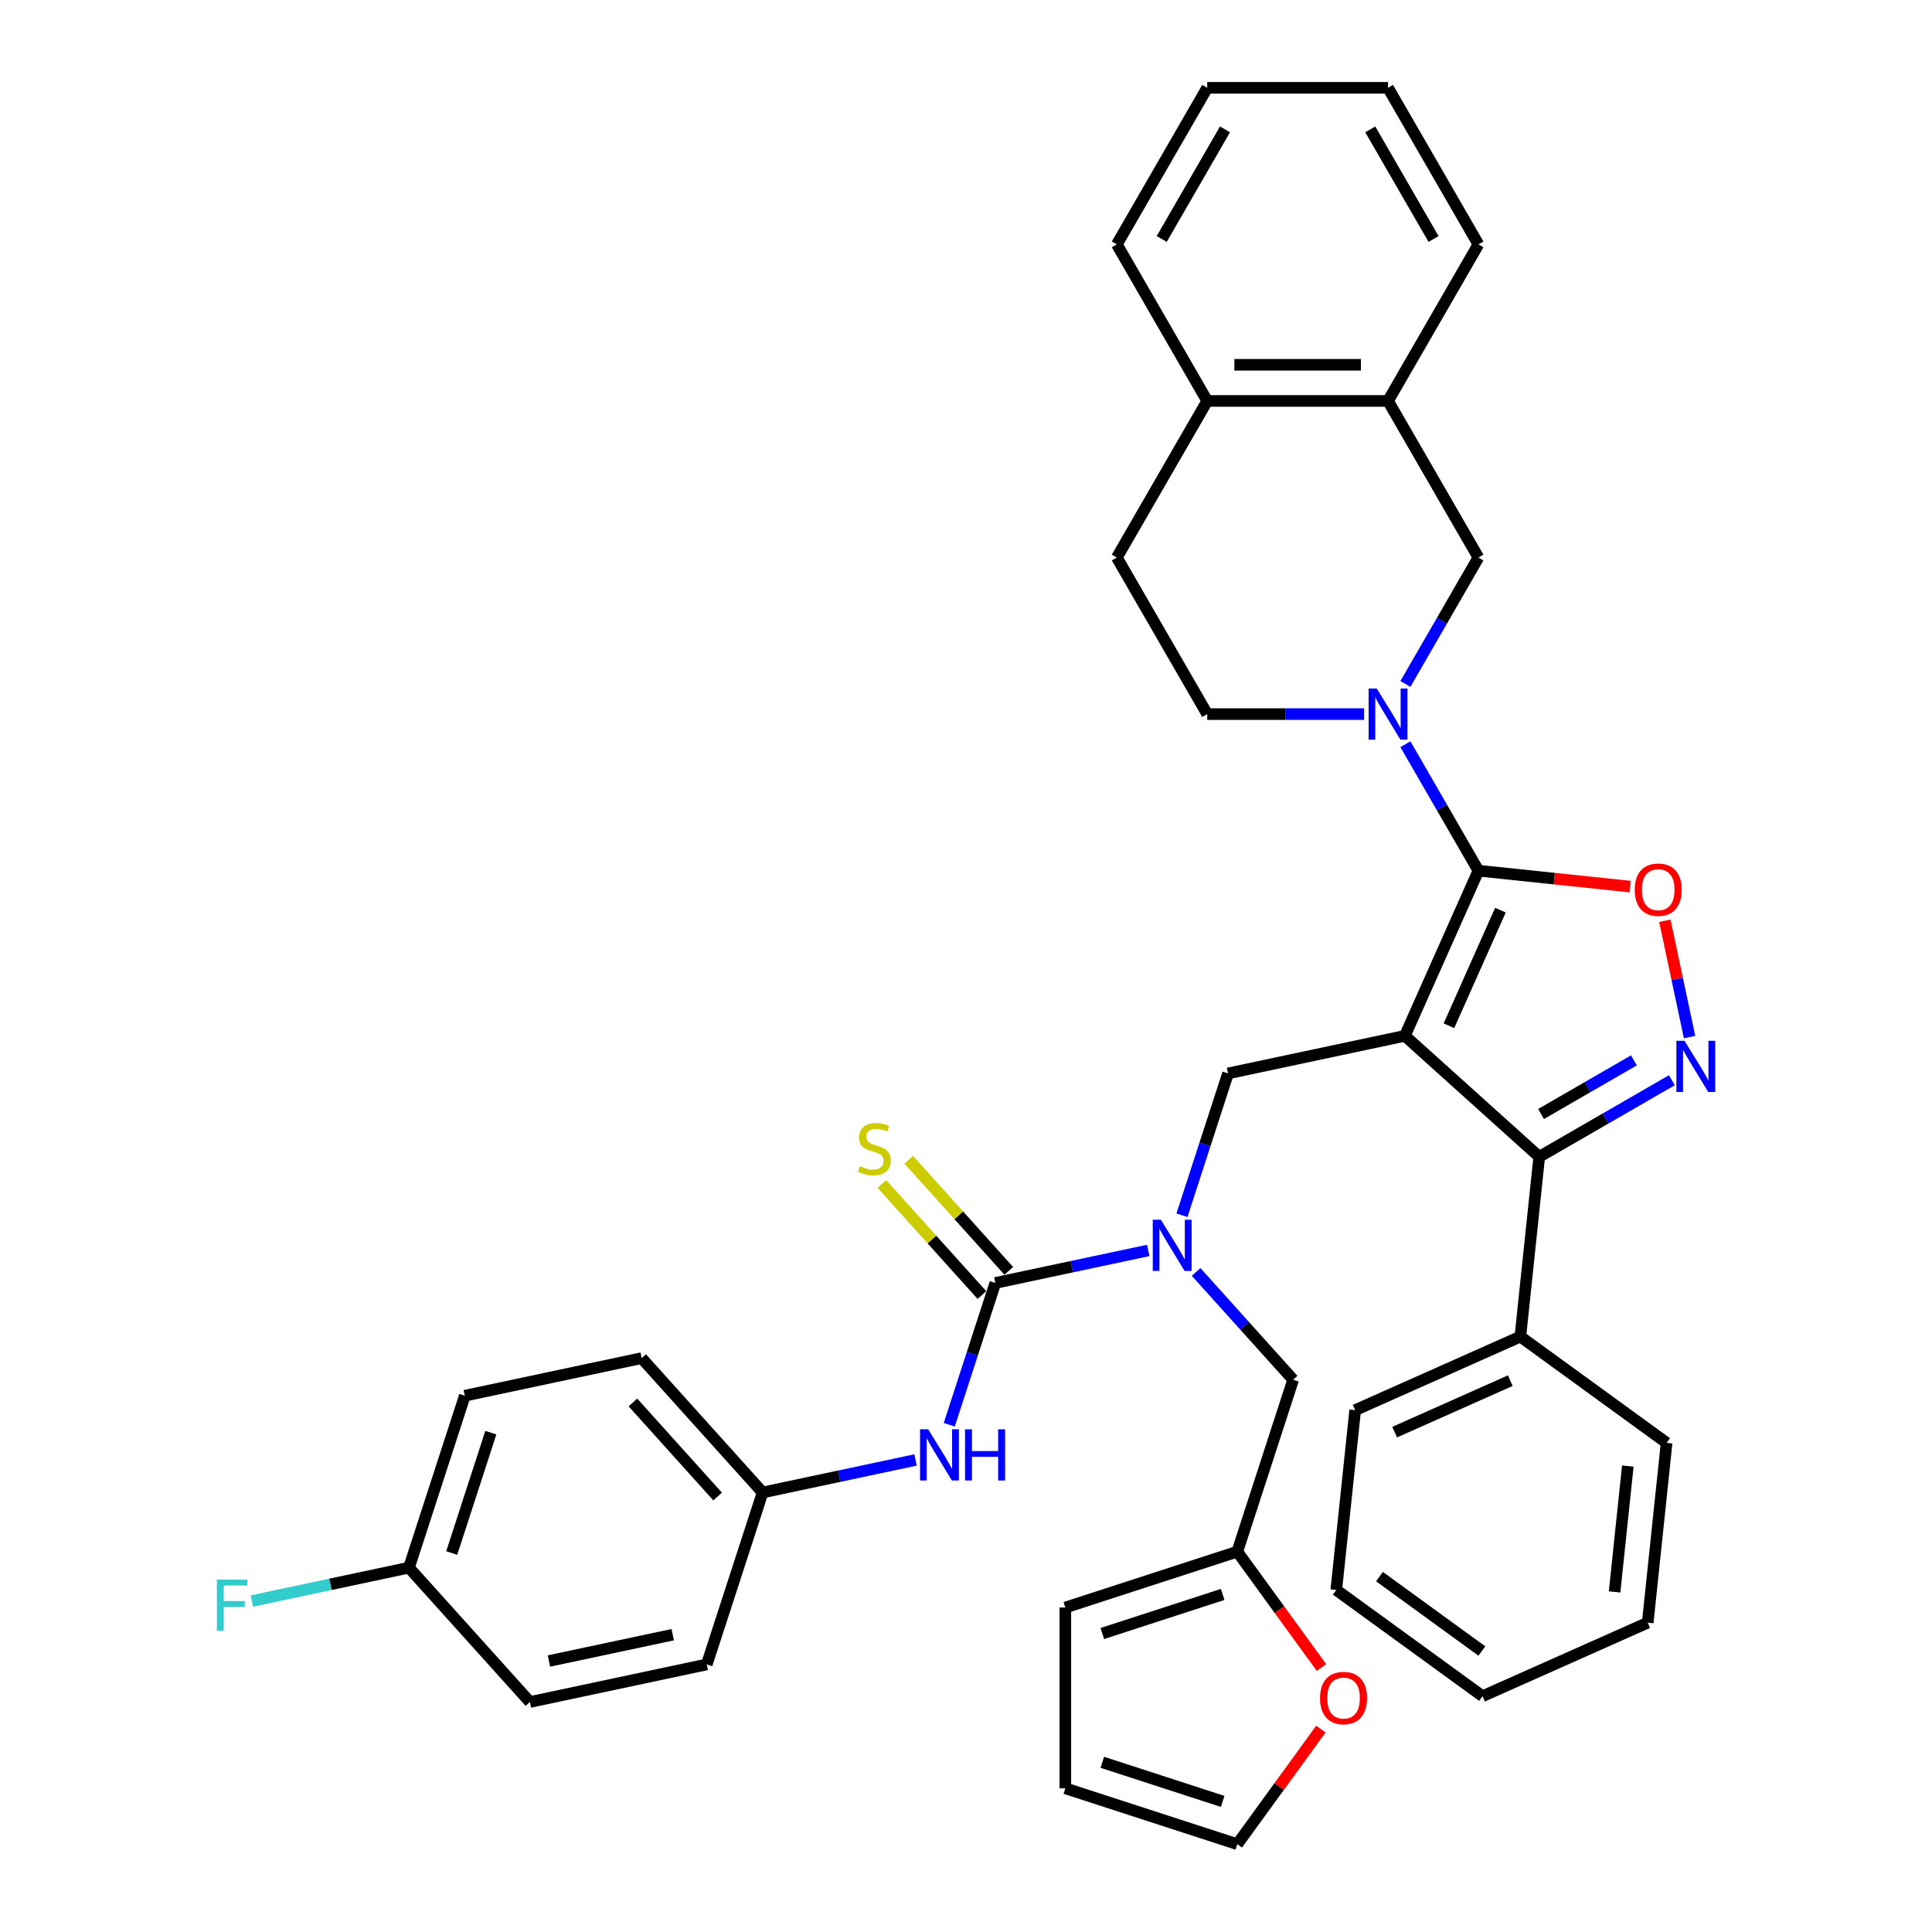 <?xml version='1.0' encoding='iso-8859-1'?>
<svg version='1.1' baseProfile='full'
              xmlns='http://www.w3.org/2000/svg'
                      xmlns:rdkit='http://www.rdkit.org/xml'
                      xmlns:xlink='http://www.w3.org/1999/xlink'
                  xml:space='preserve'
width='1000px' height='1000px' viewBox='0 0 1000 1000'>
<!-- END OF HEADER -->
<rect style='opacity:1.0;fill:#FFFFFF;stroke:none' width='1000' height='1000' x='0' y='0'> </rect>
<path class='bond-0' d='M 240.59,722.419 L 211.673,811.416' style='fill:none;fill-rule:evenodd;stroke:#000000;stroke-width:6px;stroke-linecap:butt;stroke-linejoin:miter;stroke-opacity:1' />
<path class='bond-0' d='M 254.052,741.552 L 233.81,803.85' style='fill:none;fill-rule:evenodd;stroke:#000000;stroke-width:6px;stroke-linecap:butt;stroke-linejoin:miter;stroke-opacity:1' />
<path class='bond-1' d='M 240.59,722.419 L 332.122,702.963' style='fill:none;fill-rule:evenodd;stroke:#000000;stroke-width:6px;stroke-linecap:butt;stroke-linejoin:miter;stroke-opacity:1' />
<path class='bond-2' d='M 611.785,629.006 L 623.71,592.302' style='fill:none;fill-rule:evenodd;stroke:#0000FF;stroke-width:6px;stroke-linecap:butt;stroke-linejoin:miter;stroke-opacity:1' />
<path class='bond-2' d='M 623.71,592.302 L 635.636,555.599' style='fill:none;fill-rule:evenodd;stroke:#000000;stroke-width:6px;stroke-linecap:butt;stroke-linejoin:miter;stroke-opacity:1' />
<path class='bond-3' d='M 594.33,647.229 L 554.758,655.64' style='fill:none;fill-rule:evenodd;stroke:#0000FF;stroke-width:6px;stroke-linecap:butt;stroke-linejoin:miter;stroke-opacity:1' />
<path class='bond-3' d='M 554.758,655.64 L 515.187,664.052' style='fill:none;fill-rule:evenodd;stroke:#000000;stroke-width:6px;stroke-linecap:butt;stroke-linejoin:miter;stroke-opacity:1' />
<path class='bond-4' d='M 619.109,658.356 L 644.222,686.246' style='fill:none;fill-rule:evenodd;stroke:#0000FF;stroke-width:6px;stroke-linecap:butt;stroke-linejoin:miter;stroke-opacity:1' />
<path class='bond-4' d='M 644.222,686.246 L 669.335,714.137' style='fill:none;fill-rule:evenodd;stroke:#000000;stroke-width:6px;stroke-linecap:butt;stroke-linejoin:miter;stroke-opacity:1' />
<path class='bond-5' d='M 522.141,657.79 L 496.252,629.037' style='fill:none;fill-rule:evenodd;stroke:#000000;stroke-width:6px;stroke-linecap:butt;stroke-linejoin:miter;stroke-opacity:1' />
<path class='bond-5' d='M 496.252,629.037 L 470.362,600.283' style='fill:none;fill-rule:evenodd;stroke:#CCCC00;stroke-width:6px;stroke-linecap:butt;stroke-linejoin:miter;stroke-opacity:1' />
<path class='bond-5' d='M 508.233,670.313 L 482.343,641.56' style='fill:none;fill-rule:evenodd;stroke:#000000;stroke-width:6px;stroke-linecap:butt;stroke-linejoin:miter;stroke-opacity:1' />
<path class='bond-5' d='M 482.343,641.56 L 456.454,612.807' style='fill:none;fill-rule:evenodd;stroke:#CCCC00;stroke-width:6px;stroke-linecap:butt;stroke-linejoin:miter;stroke-opacity:1' />
<path class='bond-6' d='M 515.187,664.052 L 503.261,700.755' style='fill:none;fill-rule:evenodd;stroke:#000000;stroke-width:6px;stroke-linecap:butt;stroke-linejoin:miter;stroke-opacity:1' />
<path class='bond-6' d='M 503.261,700.755 L 491.335,737.459' style='fill:none;fill-rule:evenodd;stroke:#0000FF;stroke-width:6px;stroke-linecap:butt;stroke-linejoin:miter;stroke-opacity:1' />
<path class='bond-7' d='M 473.88,755.682 L 434.309,764.093' style='fill:none;fill-rule:evenodd;stroke:#0000FF;stroke-width:6px;stroke-linecap:butt;stroke-linejoin:miter;stroke-opacity:1' />
<path class='bond-7' d='M 434.309,764.093 L 394.738,772.505' style='fill:none;fill-rule:evenodd;stroke:#000000;stroke-width:6px;stroke-linecap:butt;stroke-linejoin:miter;stroke-opacity:1' />
<path class='bond-8' d='M 211.673,811.416 L 274.288,880.958' style='fill:none;fill-rule:evenodd;stroke:#000000;stroke-width:6px;stroke-linecap:butt;stroke-linejoin:miter;stroke-opacity:1' />
<path class='bond-9' d='M 211.673,811.416 L 171.016,820.058' style='fill:none;fill-rule:evenodd;stroke:#000000;stroke-width:6px;stroke-linecap:butt;stroke-linejoin:miter;stroke-opacity:1' />
<path class='bond-9' d='M 171.016,820.058 L 130.359,828.7' style='fill:none;fill-rule:evenodd;stroke:#33CCCC;stroke-width:6px;stroke-linecap:butt;stroke-linejoin:miter;stroke-opacity:1' />
<path class='bond-10' d='M 274.288,880.958 L 365.821,861.502' style='fill:none;fill-rule:evenodd;stroke:#000000;stroke-width:6px;stroke-linecap:butt;stroke-linejoin:miter;stroke-opacity:1' />
<path class='bond-10' d='M 284.127,859.733 L 348.2,846.114' style='fill:none;fill-rule:evenodd;stroke:#000000;stroke-width:6px;stroke-linecap:butt;stroke-linejoin:miter;stroke-opacity:1' />
<path class='bond-11' d='M 727.169,536.143 L 765.23,450.656' style='fill:none;fill-rule:evenodd;stroke:#000000;stroke-width:6px;stroke-linecap:butt;stroke-linejoin:miter;stroke-opacity:1' />
<path class='bond-11' d='M 749.975,530.932 L 776.618,471.091' style='fill:none;fill-rule:evenodd;stroke:#000000;stroke-width:6px;stroke-linecap:butt;stroke-linejoin:miter;stroke-opacity:1' />
<path class='bond-12' d='M 727.169,536.143 L 796.71,598.758' style='fill:none;fill-rule:evenodd;stroke:#000000;stroke-width:6px;stroke-linecap:butt;stroke-linejoin:miter;stroke-opacity:1' />
<path class='bond-13' d='M 727.169,536.143 L 635.636,555.599' style='fill:none;fill-rule:evenodd;stroke:#000000;stroke-width:6px;stroke-linecap:butt;stroke-linejoin:miter;stroke-opacity:1' />
<path class='bond-14' d='M 765.23,450.656 L 804.51,454.784' style='fill:none;fill-rule:evenodd;stroke:#000000;stroke-width:6px;stroke-linecap:butt;stroke-linejoin:miter;stroke-opacity:1' />
<path class='bond-14' d='M 804.51,454.784 L 843.79,458.913' style='fill:none;fill-rule:evenodd;stroke:#FF0000;stroke-width:6px;stroke-linecap:butt;stroke-linejoin:miter;stroke-opacity:1' />
<path class='bond-15' d='M 765.23,450.656 L 746.336,417.931' style='fill:none;fill-rule:evenodd;stroke:#000000;stroke-width:6px;stroke-linecap:butt;stroke-linejoin:miter;stroke-opacity:1' />
<path class='bond-15' d='M 746.336,417.931 L 727.442,385.205' style='fill:none;fill-rule:evenodd;stroke:#0000FF;stroke-width:6px;stroke-linecap:butt;stroke-linejoin:miter;stroke-opacity:1' />
<path class='bond-16' d='M 861.727,476.589 L 868.126,506.69' style='fill:none;fill-rule:evenodd;stroke:#FF0000;stroke-width:6px;stroke-linecap:butt;stroke-linejoin:miter;stroke-opacity:1' />
<path class='bond-16' d='M 868.126,506.69 L 874.524,536.792' style='fill:none;fill-rule:evenodd;stroke:#0000FF;stroke-width:6px;stroke-linecap:butt;stroke-linejoin:miter;stroke-opacity:1' />
<path class='bond-17' d='M 865.361,559.123 L 831.035,578.94' style='fill:none;fill-rule:evenodd;stroke:#0000FF;stroke-width:6px;stroke-linecap:butt;stroke-linejoin:miter;stroke-opacity:1' />
<path class='bond-17' d='M 831.035,578.94 L 796.71,598.758' style='fill:none;fill-rule:evenodd;stroke:#000000;stroke-width:6px;stroke-linecap:butt;stroke-linejoin:miter;stroke-opacity:1' />
<path class='bond-17' d='M 845.705,548.86 L 821.678,562.732' style='fill:none;fill-rule:evenodd;stroke:#0000FF;stroke-width:6px;stroke-linecap:butt;stroke-linejoin:miter;stroke-opacity:1' />
<path class='bond-17' d='M 821.678,562.732 L 797.65,576.605' style='fill:none;fill-rule:evenodd;stroke:#000000;stroke-width:6px;stroke-linecap:butt;stroke-linejoin:miter;stroke-opacity:1' />
<path class='bond-18' d='M 796.71,598.758 L 786.928,691.823' style='fill:none;fill-rule:evenodd;stroke:#000000;stroke-width:6px;stroke-linecap:butt;stroke-linejoin:miter;stroke-opacity:1' />
<path class='bond-19' d='M 683.686,894.991 L 662.052,924.768' style='fill:none;fill-rule:evenodd;stroke:#FF0000;stroke-width:6px;stroke-linecap:butt;stroke-linejoin:miter;stroke-opacity:1' />
<path class='bond-19' d='M 662.052,924.768 L 640.418,954.545' style='fill:none;fill-rule:evenodd;stroke:#000000;stroke-width:6px;stroke-linecap:butt;stroke-linejoin:miter;stroke-opacity:1' />
<path class='bond-20' d='M 683.985,863.1 L 662.202,833.117' style='fill:none;fill-rule:evenodd;stroke:#FF0000;stroke-width:6px;stroke-linecap:butt;stroke-linejoin:miter;stroke-opacity:1' />
<path class='bond-20' d='M 662.202,833.117 L 640.418,803.134' style='fill:none;fill-rule:evenodd;stroke:#000000;stroke-width:6px;stroke-linecap:butt;stroke-linejoin:miter;stroke-opacity:1' />
<path class='bond-21' d='M 640.418,954.545 L 551.42,925.629' style='fill:none;fill-rule:evenodd;stroke:#000000;stroke-width:6px;stroke-linecap:butt;stroke-linejoin:miter;stroke-opacity:1' />
<path class='bond-21' d='M 632.851,932.408 L 570.553,912.167' style='fill:none;fill-rule:evenodd;stroke:#000000;stroke-width:6px;stroke-linecap:butt;stroke-linejoin:miter;stroke-opacity:1' />
<path class='bond-22' d='M 551.42,925.629 L 551.42,832.051' style='fill:none;fill-rule:evenodd;stroke:#000000;stroke-width:6px;stroke-linecap:butt;stroke-linejoin:miter;stroke-opacity:1' />
<path class='bond-23' d='M 718.441,207.535 L 765.23,288.575' style='fill:none;fill-rule:evenodd;stroke:#000000;stroke-width:6px;stroke-linecap:butt;stroke-linejoin:miter;stroke-opacity:1' />
<path class='bond-24' d='M 718.441,207.535 L 765.23,126.495' style='fill:none;fill-rule:evenodd;stroke:#000000;stroke-width:6px;stroke-linecap:butt;stroke-linejoin:miter;stroke-opacity:1' />
<path class='bond-25' d='M 718.441,207.535 L 624.864,207.535' style='fill:none;fill-rule:evenodd;stroke:#000000;stroke-width:6px;stroke-linecap:butt;stroke-linejoin:miter;stroke-opacity:1' />
<path class='bond-25' d='M 704.405,188.82 L 638.901,188.82' style='fill:none;fill-rule:evenodd;stroke:#000000;stroke-width:6px;stroke-linecap:butt;stroke-linejoin:miter;stroke-opacity:1' />
<path class='bond-26' d='M 727.442,354.026 L 746.336,321.3' style='fill:none;fill-rule:evenodd;stroke:#0000FF;stroke-width:6px;stroke-linecap:butt;stroke-linejoin:miter;stroke-opacity:1' />
<path class='bond-26' d='M 746.336,321.3 L 765.23,288.575' style='fill:none;fill-rule:evenodd;stroke:#000000;stroke-width:6px;stroke-linecap:butt;stroke-linejoin:miter;stroke-opacity:1' />
<path class='bond-27' d='M 706.052,369.615 L 665.458,369.615' style='fill:none;fill-rule:evenodd;stroke:#0000FF;stroke-width:6px;stroke-linecap:butt;stroke-linejoin:miter;stroke-opacity:1' />
<path class='bond-27' d='M 665.458,369.615 L 624.864,369.615' style='fill:none;fill-rule:evenodd;stroke:#000000;stroke-width:6px;stroke-linecap:butt;stroke-linejoin:miter;stroke-opacity:1' />
<path class='bond-28' d='M 624.864,207.535 L 578.075,288.575' style='fill:none;fill-rule:evenodd;stroke:#000000;stroke-width:6px;stroke-linecap:butt;stroke-linejoin:miter;stroke-opacity:1' />
<path class='bond-29' d='M 624.864,207.535 L 578.075,126.495' style='fill:none;fill-rule:evenodd;stroke:#000000;stroke-width:6px;stroke-linecap:butt;stroke-linejoin:miter;stroke-opacity:1' />
<path class='bond-30' d='M 786.928,691.823 L 701.441,729.884' style='fill:none;fill-rule:evenodd;stroke:#000000;stroke-width:6px;stroke-linecap:butt;stroke-linejoin:miter;stroke-opacity:1' />
<path class='bond-30' d='M 781.718,714.629 L 721.877,741.272' style='fill:none;fill-rule:evenodd;stroke:#000000;stroke-width:6px;stroke-linecap:butt;stroke-linejoin:miter;stroke-opacity:1' />
<path class='bond-31' d='M 786.928,691.823 L 862.634,746.826' style='fill:none;fill-rule:evenodd;stroke:#000000;stroke-width:6px;stroke-linecap:butt;stroke-linejoin:miter;stroke-opacity:1' />
<path class='bond-32' d='M 701.441,729.884 L 691.66,822.949' style='fill:none;fill-rule:evenodd;stroke:#000000;stroke-width:6px;stroke-linecap:butt;stroke-linejoin:miter;stroke-opacity:1' />
<path class='bond-33' d='M 691.66,822.949 L 767.365,877.952' style='fill:none;fill-rule:evenodd;stroke:#000000;stroke-width:6px;stroke-linecap:butt;stroke-linejoin:miter;stroke-opacity:1' />
<path class='bond-33' d='M 714.016,816.058 L 767.01,854.56' style='fill:none;fill-rule:evenodd;stroke:#000000;stroke-width:6px;stroke-linecap:butt;stroke-linejoin:miter;stroke-opacity:1' />
<path class='bond-34' d='M 767.365,877.952 L 852.853,839.891' style='fill:none;fill-rule:evenodd;stroke:#000000;stroke-width:6px;stroke-linecap:butt;stroke-linejoin:miter;stroke-opacity:1' />
<path class='bond-35' d='M 852.853,839.891 L 862.634,746.826' style='fill:none;fill-rule:evenodd;stroke:#000000;stroke-width:6px;stroke-linecap:butt;stroke-linejoin:miter;stroke-opacity:1' />
<path class='bond-35' d='M 835.707,823.975 L 842.554,758.829' style='fill:none;fill-rule:evenodd;stroke:#000000;stroke-width:6px;stroke-linecap:butt;stroke-linejoin:miter;stroke-opacity:1' />
<path class='bond-36' d='M 624.864,369.615 L 578.075,288.575' style='fill:none;fill-rule:evenodd;stroke:#000000;stroke-width:6px;stroke-linecap:butt;stroke-linejoin:miter;stroke-opacity:1' />
<path class='bond-37' d='M 765.23,126.495 L 718.441,45.455' style='fill:none;fill-rule:evenodd;stroke:#000000;stroke-width:6px;stroke-linecap:butt;stroke-linejoin:miter;stroke-opacity:1' />
<path class='bond-37' d='M 742.003,123.696 L 709.251,66.968' style='fill:none;fill-rule:evenodd;stroke:#000000;stroke-width:6px;stroke-linecap:butt;stroke-linejoin:miter;stroke-opacity:1' />
<path class='bond-38' d='M 578.075,126.495 L 624.864,45.455' style='fill:none;fill-rule:evenodd;stroke:#000000;stroke-width:6px;stroke-linecap:butt;stroke-linejoin:miter;stroke-opacity:1' />
<path class='bond-38' d='M 601.302,123.696 L 634.054,66.968' style='fill:none;fill-rule:evenodd;stroke:#000000;stroke-width:6px;stroke-linecap:butt;stroke-linejoin:miter;stroke-opacity:1' />
<path class='bond-39' d='M 624.864,45.455 L 718.441,45.455' style='fill:none;fill-rule:evenodd;stroke:#000000;stroke-width:6px;stroke-linecap:butt;stroke-linejoin:miter;stroke-opacity:1' />
<path class='bond-40' d='M 551.42,832.051 L 640.418,803.134' style='fill:none;fill-rule:evenodd;stroke:#000000;stroke-width:6px;stroke-linecap:butt;stroke-linejoin:miter;stroke-opacity:1' />
<path class='bond-40' d='M 570.553,845.513 L 632.851,825.271' style='fill:none;fill-rule:evenodd;stroke:#000000;stroke-width:6px;stroke-linecap:butt;stroke-linejoin:miter;stroke-opacity:1' />
<path class='bond-41' d='M 640.418,803.134 L 669.335,714.137' style='fill:none;fill-rule:evenodd;stroke:#000000;stroke-width:6px;stroke-linecap:butt;stroke-linejoin:miter;stroke-opacity:1' />
<path class='bond-42' d='M 365.821,861.502 L 394.738,772.505' style='fill:none;fill-rule:evenodd;stroke:#000000;stroke-width:6px;stroke-linecap:butt;stroke-linejoin:miter;stroke-opacity:1' />
<path class='bond-43' d='M 394.738,772.505 L 332.122,702.963' style='fill:none;fill-rule:evenodd;stroke:#000000;stroke-width:6px;stroke-linecap:butt;stroke-linejoin:miter;stroke-opacity:1' />
<path class='bond-43' d='M 371.437,774.596 L 327.606,725.917' style='fill:none;fill-rule:evenodd;stroke:#000000;stroke-width:6px;stroke-linecap:butt;stroke-linejoin:miter;stroke-opacity:1' />
<path  class='atom-1' d='M 600.861 631.345
L 609.545 645.382
Q 610.406 646.767, 611.791 649.275
Q 613.176 651.782, 613.251 651.932
L 613.251 631.345
L 616.769 631.345
L 616.769 657.846
L 613.139 657.846
L 603.818 642.5
Q 602.733 640.703, 601.573 638.644
Q 600.45 636.586, 600.113 635.949
L 600.113 657.846
L 596.669 657.846
L 596.669 631.345
L 600.861 631.345
' fill='#0000FF'/>
<path  class='atom-3' d='M 445.085 603.606
Q 445.385 603.718, 446.62 604.242
Q 447.855 604.766, 449.203 605.103
Q 450.588 605.403, 451.935 605.403
Q 454.443 605.403, 455.903 604.205
Q 457.363 602.97, 457.363 600.836
Q 457.363 599.376, 456.614 598.478
Q 455.903 597.579, 454.78 597.093
Q 453.657 596.606, 451.786 596.045
Q 449.427 595.334, 448.005 594.66
Q 446.62 593.986, 445.609 592.564
Q 444.636 591.141, 444.636 588.746
Q 444.636 585.414, 446.882 583.356
Q 449.165 581.297, 453.657 581.297
Q 456.726 581.297, 460.207 582.757
L 459.347 585.639
Q 456.165 584.329, 453.769 584.329
Q 451.187 584.329, 449.764 585.414
Q 448.342 586.462, 448.379 588.297
Q 448.379 589.719, 449.091 590.58
Q 449.839 591.441, 450.887 591.927
Q 451.973 592.414, 453.769 592.975
Q 456.165 593.724, 457.587 594.473
Q 459.01 595.221, 460.02 596.756
Q 461.068 598.253, 461.068 600.836
Q 461.068 604.504, 458.598 606.488
Q 456.165 608.434, 452.085 608.434
Q 449.727 608.434, 447.93 607.91
Q 446.171 607.424, 444.075 606.563
L 445.085 603.606
' fill='#CCCC00'/>
<path  class='atom-4' d='M 480.412 739.798
L 489.096 753.835
Q 489.957 755.22, 491.342 757.728
Q 492.727 760.235, 492.802 760.385
L 492.802 739.798
L 496.32 739.798
L 496.32 766.299
L 492.689 766.299
L 483.369 750.953
Q 482.284 749.156, 481.123 747.097
Q 480 745.039, 479.663 744.402
L 479.663 766.299
L 476.22 766.299
L 476.22 739.798
L 480.412 739.798
' fill='#0000FF'/>
<path  class='atom-4' d='M 499.502 739.798
L 503.095 739.798
L 503.095 751.065
L 516.645 751.065
L 516.645 739.798
L 520.239 739.798
L 520.239 766.299
L 516.645 766.299
L 516.645 754.059
L 503.095 754.059
L 503.095 766.299
L 499.502 766.299
L 499.502 739.798
' fill='#0000FF'/>
<path  class='atom-9' d='M 846.129 460.512
Q 846.129 454.149, 849.274 450.593
Q 852.418 447.037, 858.294 447.037
Q 864.171 447.037, 867.315 450.593
Q 870.459 454.149, 870.459 460.512
Q 870.459 466.95, 867.278 470.618
Q 864.096 474.249, 858.294 474.249
Q 852.455 474.249, 849.274 470.618
Q 846.129 466.988, 846.129 460.512
M 858.294 471.255
Q 862.337 471.255, 864.508 468.56
Q 866.716 465.827, 866.716 460.512
Q 866.716 455.309, 864.508 452.689
Q 862.337 450.031, 858.294 450.031
Q 854.252 450.031, 852.043 452.652
Q 849.872 455.272, 849.872 460.512
Q 849.872 465.865, 852.043 468.56
Q 854.252 471.255, 858.294 471.255
' fill='#FF0000'/>
<path  class='atom-10' d='M 871.892 538.719
L 880.576 552.756
Q 881.437 554.141, 882.822 556.648
Q 884.207 559.156, 884.282 559.306
L 884.282 538.719
L 887.8 538.719
L 887.8 565.22
L 884.17 565.22
L 874.849 549.873
Q 873.764 548.077, 872.603 546.018
Q 871.48 543.959, 871.144 543.323
L 871.144 565.22
L 867.7 565.22
L 867.7 538.719
L 871.892 538.719
' fill='#0000FF'/>
<path  class='atom-12' d='M 683.256 878.915
Q 683.256 872.552, 686.4 868.996
Q 689.544 865.44, 695.421 865.44
Q 701.298 865.44, 704.442 868.996
Q 707.586 872.552, 707.586 878.915
Q 707.586 885.353, 704.404 889.021
Q 701.223 892.652, 695.421 892.652
Q 689.582 892.652, 686.4 889.021
Q 683.256 885.39, 683.256 878.915
M 695.421 889.657
Q 699.464 889.657, 701.635 886.962
Q 703.843 884.23, 703.843 878.915
Q 703.843 873.712, 701.635 871.092
Q 699.464 868.434, 695.421 868.434
Q 691.378 868.434, 689.17 871.054
Q 686.999 873.674, 686.999 878.915
Q 686.999 884.267, 689.17 886.962
Q 691.378 889.657, 695.421 889.657
' fill='#FF0000'/>
<path  class='atom-17' d='M 712.583 356.365
L 721.267 370.402
Q 722.128 371.786, 723.513 374.294
Q 724.898 376.802, 724.973 376.952
L 724.973 356.365
L 728.491 356.365
L 728.491 382.866
L 724.861 382.866
L 715.54 367.519
Q 714.455 365.723, 713.294 363.664
Q 712.172 361.605, 711.835 360.969
L 711.835 382.866
L 708.391 382.866
L 708.391 356.365
L 712.583 356.365
' fill='#0000FF'/>
<path  class='atom-38' d='M 112.262 817.621
L 128.02 817.621
L 128.02 820.653
L 115.817 820.653
L 115.817 828.701
L 126.672 828.701
L 126.672 831.77
L 115.817 831.77
L 115.817 844.122
L 112.262 844.122
L 112.262 817.621
' fill='#33CCCC'/>
</svg>
